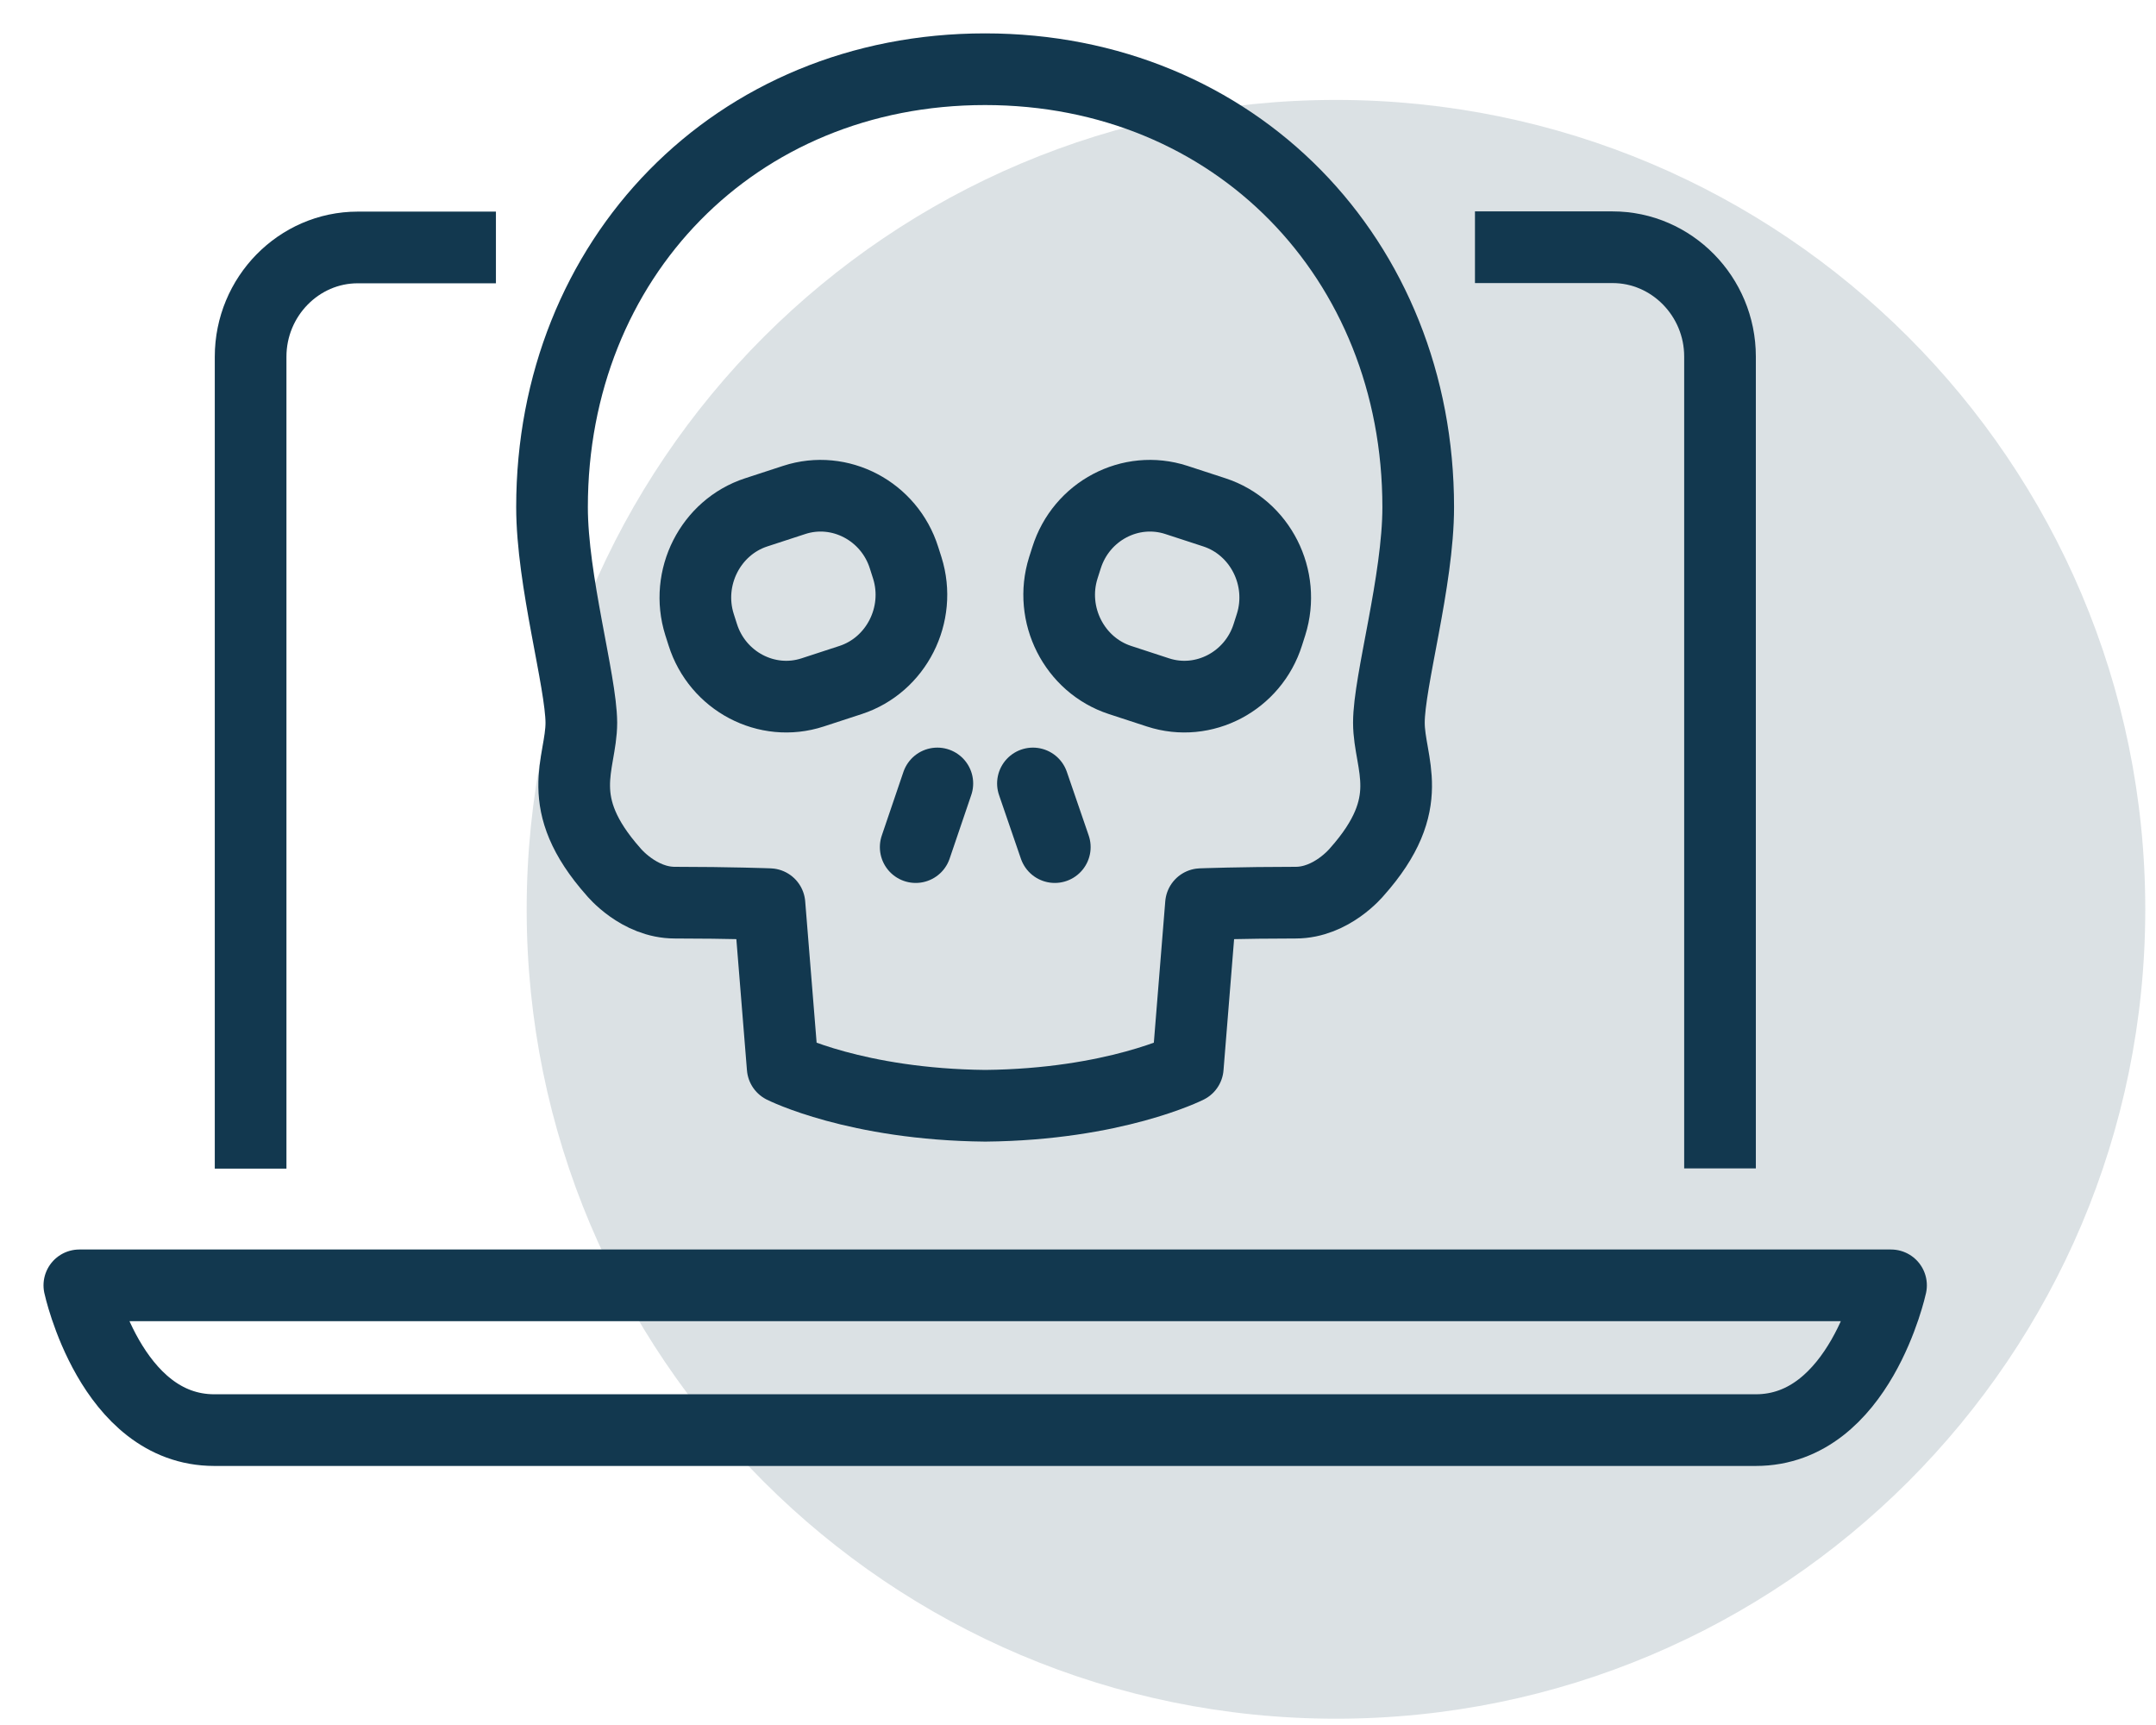 <svg width="50" height="40" viewBox="0 0 50 40" fill="none" xmlns="http://www.w3.org/2000/svg">
<path opacity="0.15" d="M30.982 39.854C41.348 39.854 49.751 31.451 49.751 21.086C49.751 10.72 41.348 2.317 30.982 2.317C20.617 2.317 12.214 10.72 12.214 21.086C12.214 31.451 20.617 39.854 30.982 39.854Z" fill="#12384F"/>
<path d="M32.89 11.759C32.89 6.009 28.642 1.605 22.843 1.605C17.044 1.605 12.802 6.009 12.802 11.759C12.802 13.464 13.476 15.792 13.482 16.757C13.482 17.721 12.79 18.597 14.231 20.22C14.231 20.22 14.813 20.931 15.649 20.931C16.917 20.931 17.845 20.966 17.845 20.966L18.151 24.753C18.151 24.753 19.851 25.611 22.849 25.641C25.846 25.611 27.546 24.753 27.546 24.753L27.852 20.966C27.852 20.966 28.786 20.931 30.048 20.931C30.884 20.931 31.466 20.22 31.466 20.22C32.907 18.603 32.21 17.721 32.21 16.757C32.21 15.792 32.89 13.47 32.89 11.759Z" stroke="#12384F" stroke-width="1.662" stroke-linejoin="round"/>
<path d="M21.041 13.169C21.381 14.251 20.787 15.421 19.727 15.768L18.845 16.056C17.784 16.403 16.637 15.797 16.297 14.715L16.222 14.48C15.882 13.398 16.476 12.228 17.536 11.881L18.418 11.593C19.479 11.246 20.626 11.852 20.966 12.934L21.041 13.169Z" stroke="#12384F" stroke-width="1.662" stroke-linecap="round" stroke-linejoin="round"/>
<path d="M24.659 13.169C24.319 14.251 24.913 15.421 25.974 15.768L26.855 16.056C27.916 16.403 29.063 15.797 29.403 14.715L29.478 14.48C29.818 13.398 29.225 12.228 28.164 11.881L27.282 11.593C26.216 11.246 25.074 11.852 24.734 12.934L24.659 13.169Z" stroke="#12384F" stroke-width="1.662" stroke-linecap="round" stroke-linejoin="round"/>
<path d="M21.738 18.167L21.236 19.643" stroke="#12384F" stroke-width="1.662" stroke-linecap="round" stroke-linejoin="round"/>
<path d="M23.955 18.167L24.462 19.643" stroke="#12384F" stroke-width="1.662" stroke-linecap="round" stroke-linejoin="round"/>
<path d="M34.206 5.733H37.399C38.766 5.733 39.889 6.873 39.889 8.267V27.093" stroke="#12384F" stroke-width="1.662" stroke-linejoin="round"/>
<path d="M5.812 27.099V8.272C5.812 6.878 6.93 5.738 8.296 5.738H11.501" stroke="#12384F" stroke-width="1.662" stroke-linejoin="round"/>
<path d="M1.84 29.805C1.84 29.805 2.566 33.162 4.97 33.162H40.719C43.128 33.162 43.855 29.805 43.855 29.805H1.84Z" stroke="#12384F" stroke-width="1.662" stroke-linejoin="round"/>
</svg>
